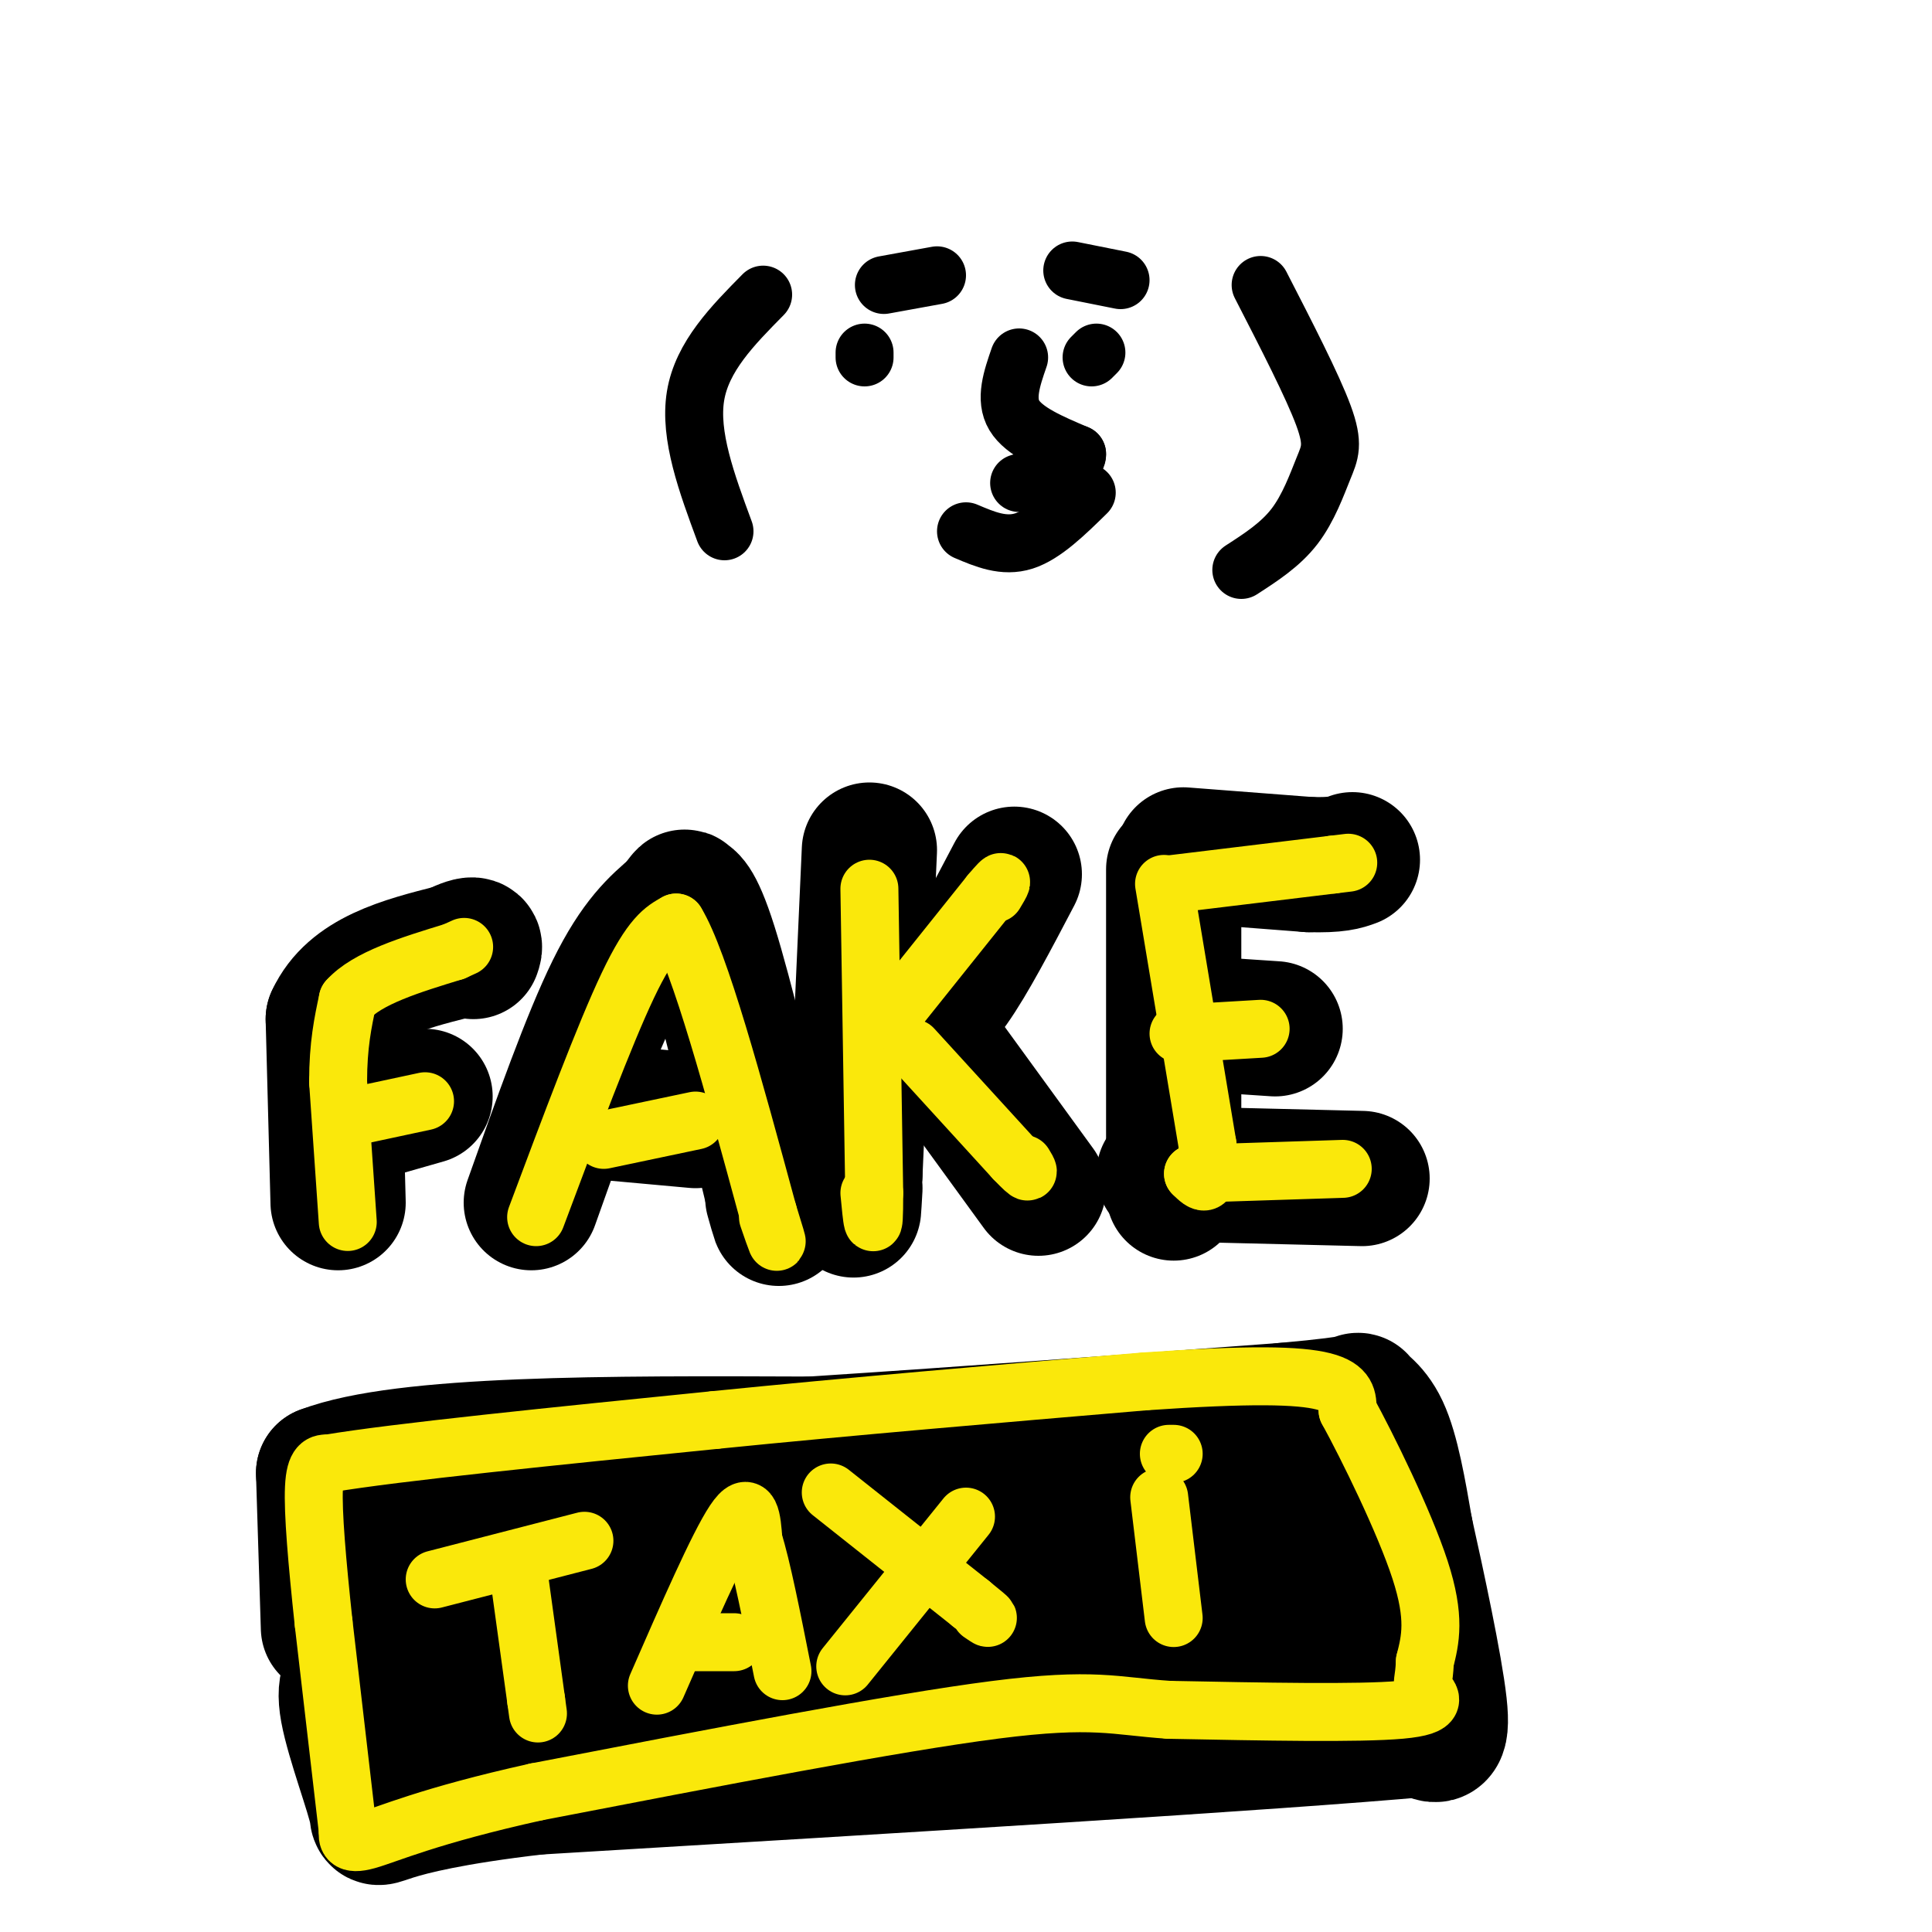 <svg viewBox='0 0 400 400' version='1.1' xmlns='http://www.w3.org/2000/svg' xmlns:xlink='http://www.w3.org/1999/xlink'><g fill='none' stroke='#000000' stroke-width='28' stroke-linecap='round' stroke-linejoin='round'><path d='M70,249c0.000,0.000 -1.000,-38.000 -1,-38'/><path d='M69,211c4.000,-8.667 14.500,-11.333 25,-14'/><path d='M94,197c4.833,-2.333 4.417,-1.167 4,0'/><path d='M74,231c0.000,0.000 14.000,-4.000 14,-4'/><path d='M110,249c6.000,-16.917 12.000,-33.833 17,-44c5.000,-10.167 9.000,-13.583 13,-17'/><path d='M140,188c2.321,-3.071 1.625,-2.250 2,-2c0.375,0.250 1.821,-0.071 5,10c3.179,10.071 8.089,30.536 13,51'/><path d='M160,247c2.167,8.667 1.083,4.833 0,1'/><path d='M122,230c0.000,0.000 22.000,2.000 22,2'/><path d='M180,176c0.000,0.000 -3.000,67.000 -3,67'/><path d='M177,243c-0.500,11.667 -0.250,7.333 0,3'/><path d='M185,208c-0.292,1.732 -0.583,3.464 0,4c0.583,0.536 2.042,-0.125 4,-1c1.958,-0.875 4.417,-1.964 8,-7c3.583,-5.036 8.292,-14.018 13,-23'/><path d='M191,213c0.000,0.000 24.000,33.000 24,33'/><path d='M243,180c0.000,0.000 0.000,67.000 0,67'/><path d='M241,243c0.000,0.000 41.000,1.000 41,1'/><path d='M249,212c0.000,0.000 15.000,1.000 15,1'/><path d='M245,177c0.000,0.000 26.000,2.000 26,2'/><path d='M271,179c5.833,0.167 7.417,-0.417 9,-1'/><path d='M68,337c0.000,0.000 -1.000,-32.000 -1,-32'/><path d='M67,305c16.667,-6.333 58.833,-6.167 101,-6'/><path d='M168,299c33.167,-2.167 65.583,-4.583 98,-7'/><path d='M266,292c18.321,-1.643 15.125,-2.250 15,-2c-0.125,0.250 2.821,1.357 5,6c2.179,4.643 3.589,12.821 5,21'/><path d='M291,317c2.467,11.044 6.133,28.156 7,36c0.867,7.844 -1.067,6.422 -3,5'/><path d='M295,358c-31.167,2.833 -107.583,7.417 -184,12'/><path d='M111,370c-35.548,4.143 -32.417,8.500 -33,5c-0.583,-3.500 -4.881,-14.857 -6,-21c-1.119,-6.143 0.940,-7.071 3,-8'/><path d='M75,346c2.022,-9.333 5.578,-28.667 9,-29c3.422,-0.333 6.711,18.333 10,37'/><path d='M94,354c7.684,4.250 21.895,-3.624 36,-6c14.105,-2.376 28.105,0.745 40,0c11.895,-0.745 21.684,-5.356 33,-7c11.316,-1.644 24.158,-0.322 37,1'/><path d='M240,342c11.889,0.511 23.111,1.289 28,1c4.889,-0.289 3.444,-1.644 2,-3'/><path d='M270,340c0.933,-6.467 2.267,-21.133 -1,-26c-3.267,-4.867 -11.133,0.067 -19,5'/><path d='M250,319c-4.156,1.489 -5.044,2.711 -24,3c-18.956,0.289 -55.978,-0.356 -93,-1'/><path d='M133,321c-20.500,0.833 -25.250,3.417 -30,6'/><path d='M103,327c-4.167,2.333 0.417,5.167 5,8'/></g>
<g fill='none' stroke='#000000' stroke-width='12' stroke-linecap='round' stroke-linejoin='round'><path d='M72,252c0.000,0.000 -2.000,-17.000 -2,-17'/></g>
<g fill='none' stroke='#fae80b' stroke-width='12' stroke-linecap='round' stroke-linejoin='round'><path d='M72,253c0.000,0.000 -2.000,-29.000 -2,-29'/><path d='M70,224c0.000,-7.667 1.000,-12.333 2,-17'/><path d='M72,207c4.000,-4.500 13.000,-7.250 22,-10'/><path d='M94,197c3.667,-1.667 1.833,-0.833 0,0'/><path d='M74,231c0.000,0.000 14.000,-3.000 14,-3'/><path d='M111,252c7.083,-18.917 14.167,-37.833 19,-48c4.833,-10.167 7.417,-11.583 10,-13'/><path d='M140,191c4.833,7.833 11.917,33.917 19,60'/><path d='M159,251c3.167,10.167 1.583,5.583 0,1'/><path d='M125,236c0.000,0.000 19.000,-4.000 19,-4'/><path d='M180,184c0.000,0.000 1.000,63.000 1,63'/><path d='M181,247c0.000,10.500 -0.500,5.250 -1,0'/><path d='M185,210c0.000,0.000 20.000,-25.000 20,-25'/><path d='M205,185c3.500,-4.167 2.250,-2.083 1,0'/><path d='M189,217c0.000,0.000 21.000,23.000 21,23'/><path d='M210,240c3.833,4.000 2.917,2.500 2,1'/><path d='M241,183c0.000,0.000 9.000,54.000 9,54'/><path d='M250,237c1.000,10.000 -1.000,8.000 -3,6'/><path d='M247,243c0.000,0.000 31.000,-1.000 31,-1'/><path d='M244,214c0.000,0.000 17.000,-1.000 17,-1'/><path d='M243,183c0.000,0.000 33.000,-4.000 33,-4'/><path d='M276,179c5.500,-0.667 2.750,-0.333 0,0'/><path d='M72,379c0.000,0.000 -5.000,-43.000 -5,-43'/><path d='M67,336c-1.356,-12.689 -2.244,-22.911 -2,-28c0.244,-5.089 1.622,-5.044 3,-5'/><path d='M68,303c13.833,-2.333 46.917,-5.667 80,-9'/><path d='M148,294c28.167,-2.833 58.583,-5.417 89,-8'/><path d='M237,286c21.844,-1.511 31.956,-1.289 37,0c5.044,1.289 5.022,3.644 5,6'/><path d='M279,292c4.067,7.422 11.733,22.978 15,33c3.267,10.022 2.133,14.511 1,19'/><path d='M295,344c-0.119,4.060 -0.917,4.708 0,6c0.917,1.292 3.548,3.226 -5,4c-8.548,0.774 -28.274,0.387 -48,0'/><path d='M242,354c-11.244,-0.756 -15.356,-2.644 -36,0c-20.644,2.644 -57.822,9.822 -95,17'/><path d='M111,371c-22.378,4.956 -30.822,8.844 -35,10c-4.178,1.156 -4.089,-0.422 -4,-2'/><path d='M90,327c0.000,0.000 31.000,-8.000 31,-8'/><path d='M107,323c0.000,0.000 4.000,29.000 4,29'/><path d='M111,352c0.667,4.833 0.333,2.417 0,0'/><path d='M136,349c6.333,-14.500 12.667,-29.000 16,-34c3.333,-5.000 3.667,-0.500 4,4'/><path d='M156,319c1.667,5.167 3.833,16.083 6,27'/><path d='M141,340c0.000,0.000 11.000,0.000 11,0'/><path d='M172,309c0.000,0.000 29.000,23.000 29,23'/><path d='M201,332c5.167,4.167 3.583,3.083 2,2'/><path d='M175,345c0.000,0.000 25.000,-31.000 25,-31'/><path d='M240,310c0.000,0.000 3.000,25.000 3,25'/><path d='M242,301c0.000,0.000 1.000,0.000 1,0'/></g>
<g fill='none' stroke='#000000' stroke-width='12' stroke-linecap='round' stroke-linejoin='round'><path d='M150,110c-3.667,-9.917 -7.333,-19.833 -6,-28c1.333,-8.167 7.667,-14.583 14,-21'/><path d='M179,74c0.000,0.000 0.000,-1.000 0,-1'/><path d='M226,74c0.000,0.000 1.000,-1.000 1,-1'/><path d='M211,74c-1.500,4.333 -3.000,8.667 -1,12c2.000,3.333 7.500,5.667 13,8'/><path d='M223,94c0.167,2.333 -5.917,4.167 -12,6'/><path d='M200,110c3.917,1.667 7.833,3.333 12,2c4.167,-1.333 8.583,-5.667 13,-10'/><path d='M183,59c0.000,0.000 11.000,-2.000 11,-2'/><path d='M222,56c0.000,0.000 10.000,2.000 10,2'/><path d='M261,59c5.381,10.470 10.762,20.940 13,27c2.238,6.060 1.333,7.708 0,11c-1.333,3.292 -3.095,8.226 -6,12c-2.905,3.774 -6.952,6.387 -11,9'/></g>
</svg>